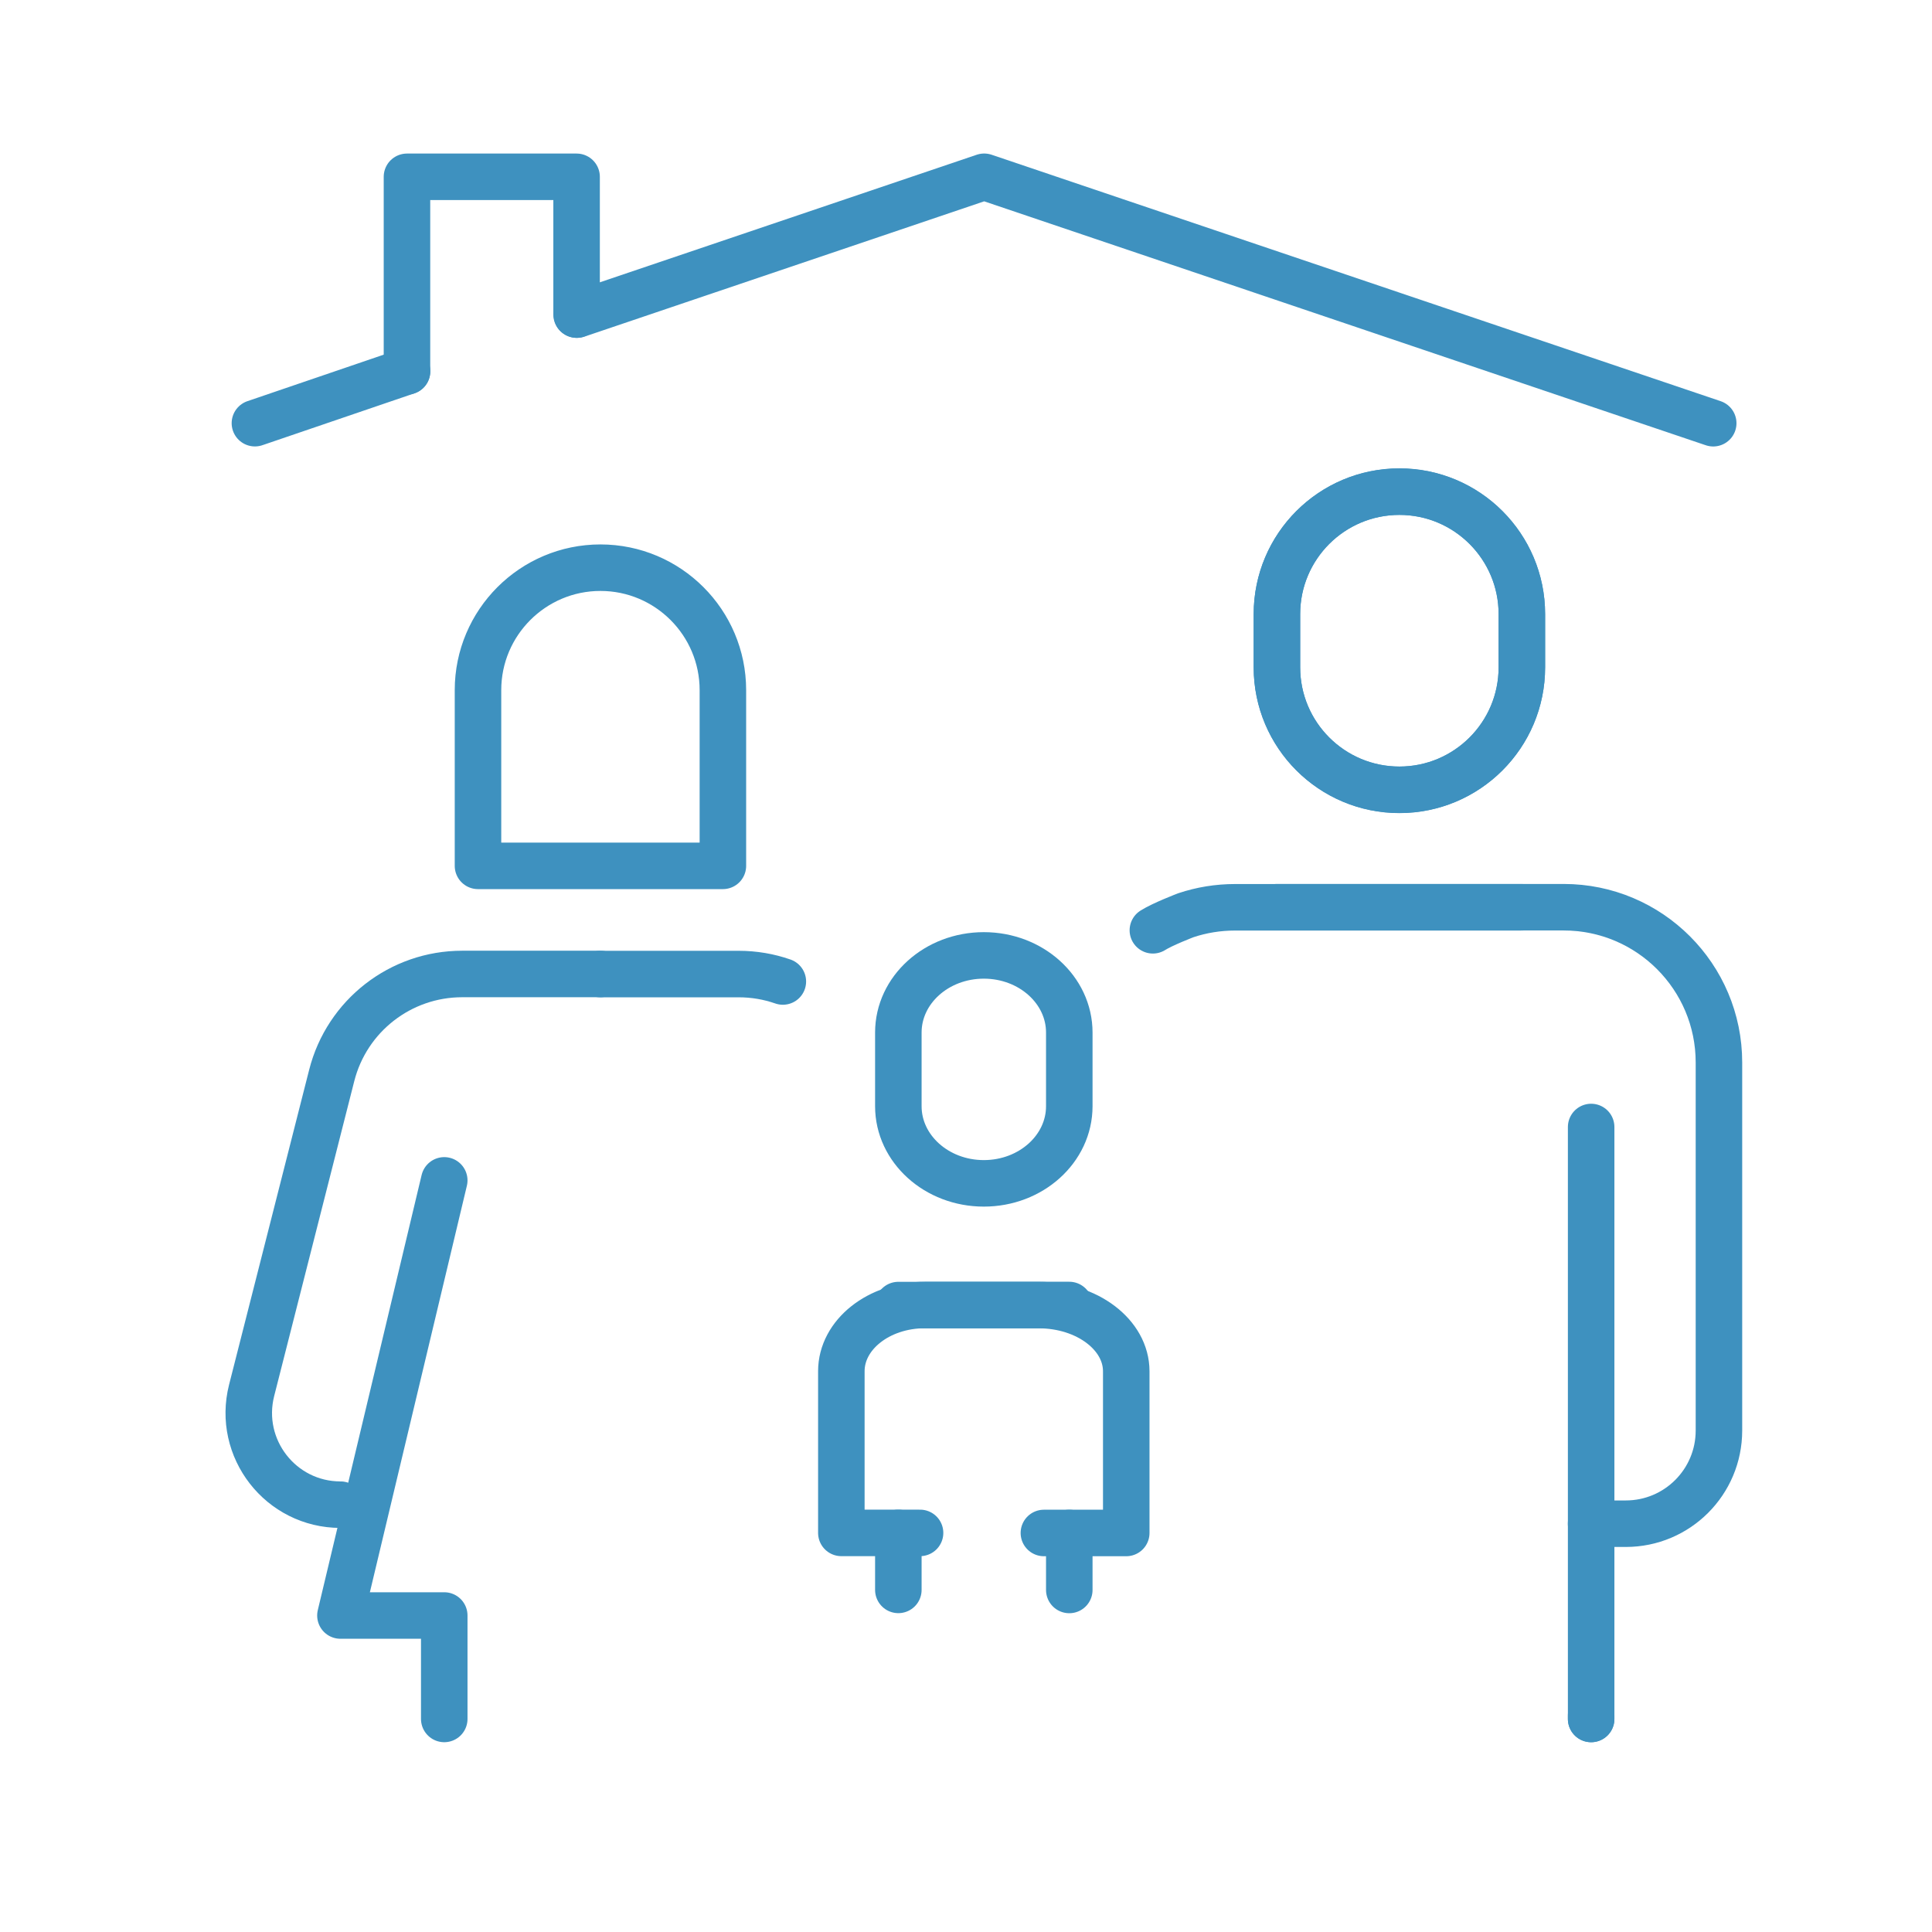 <svg fill="none" height="54" viewBox="0 0 54 54" width="54" xmlns="http://www.w3.org/2000/svg"><g stroke="#3e91bf" stroke-linecap="round" stroke-linejoin="round" stroke-width="1.3"><path d="m12.417 32.992-2.902 12.162h2.902v2.891"/><path d="m9.517 42.056c-1.671 0-2.895-1.574-2.484-3.195l2.239-8.803c.424-1.668 1.925-2.835 3.646-2.835h3.864"/><path d="m21.881 27.433c-.389-.136-.806-.208-1.236-.208h-3.864"/><path d="m16.782 15.867c1.889 0 3.423 1.534 3.423 3.423v4.911h-6.845v-4.911c0-1.889 1.534-3.423 3.423-3.423z"/><path d="m25.109 44.438v-1.593"/><path d="m29.886 36.475h-4.033c-1.291 0-2.337.829-2.337 1.851v4.519h2.2"/><path d="m25.109 30.919c0 1.19 1.07 2.156 2.389 2.156 1.319 0 2.389-.965 2.389-2.156v-2.059c0-1.19-1.069-2.156-2.389-2.156-1.319 0-2.389.965-2.389 2.156z"/><path d="m29.887 44.44v-1.593"/><path d="m25.109 36.477h3.924c1.351 0 2.446.829 2.446 1.851v4.519h-2.302"/><path d="m44.473 47.949v.097"/><path d="m42.535 25.359h-8.014c-.479 0-.941.077-1.373.221 0 0-.646.246-.925.422"/><path d="m35.69 18.654c0 1.89 1.532 3.423 3.423 3.423s3.423-1.532 3.423-3.423v-1.488c0-1.89-1.532-3.423-3.423-3.423s-3.423 1.532-3.423 3.423z"/><path d="m44.473 48.045v-16.545"/><path d="m35.691 25.357h8.014c2.397 0 4.34 1.943 4.34 4.34v10.287c0 1.439-1.165 2.604-2.604 2.604h-.969"/><path d="m42.537 17.163c0-1.89-1.532-3.423-3.423-3.423-1.89 0-3.423 1.532-3.423 3.423v1.488c0 1.89 1.532 3.423 3.423 3.423 1.89 0 3.423-1.532 3.423-3.423z"/><path d="m16.125 8.794 11.383-3.853 20.377 6.888"/><path d="m7.125 11.828 4.253-1.451"/><path d="m16.116 8.792v-3.85h-4.741v5.437"/></g></svg>